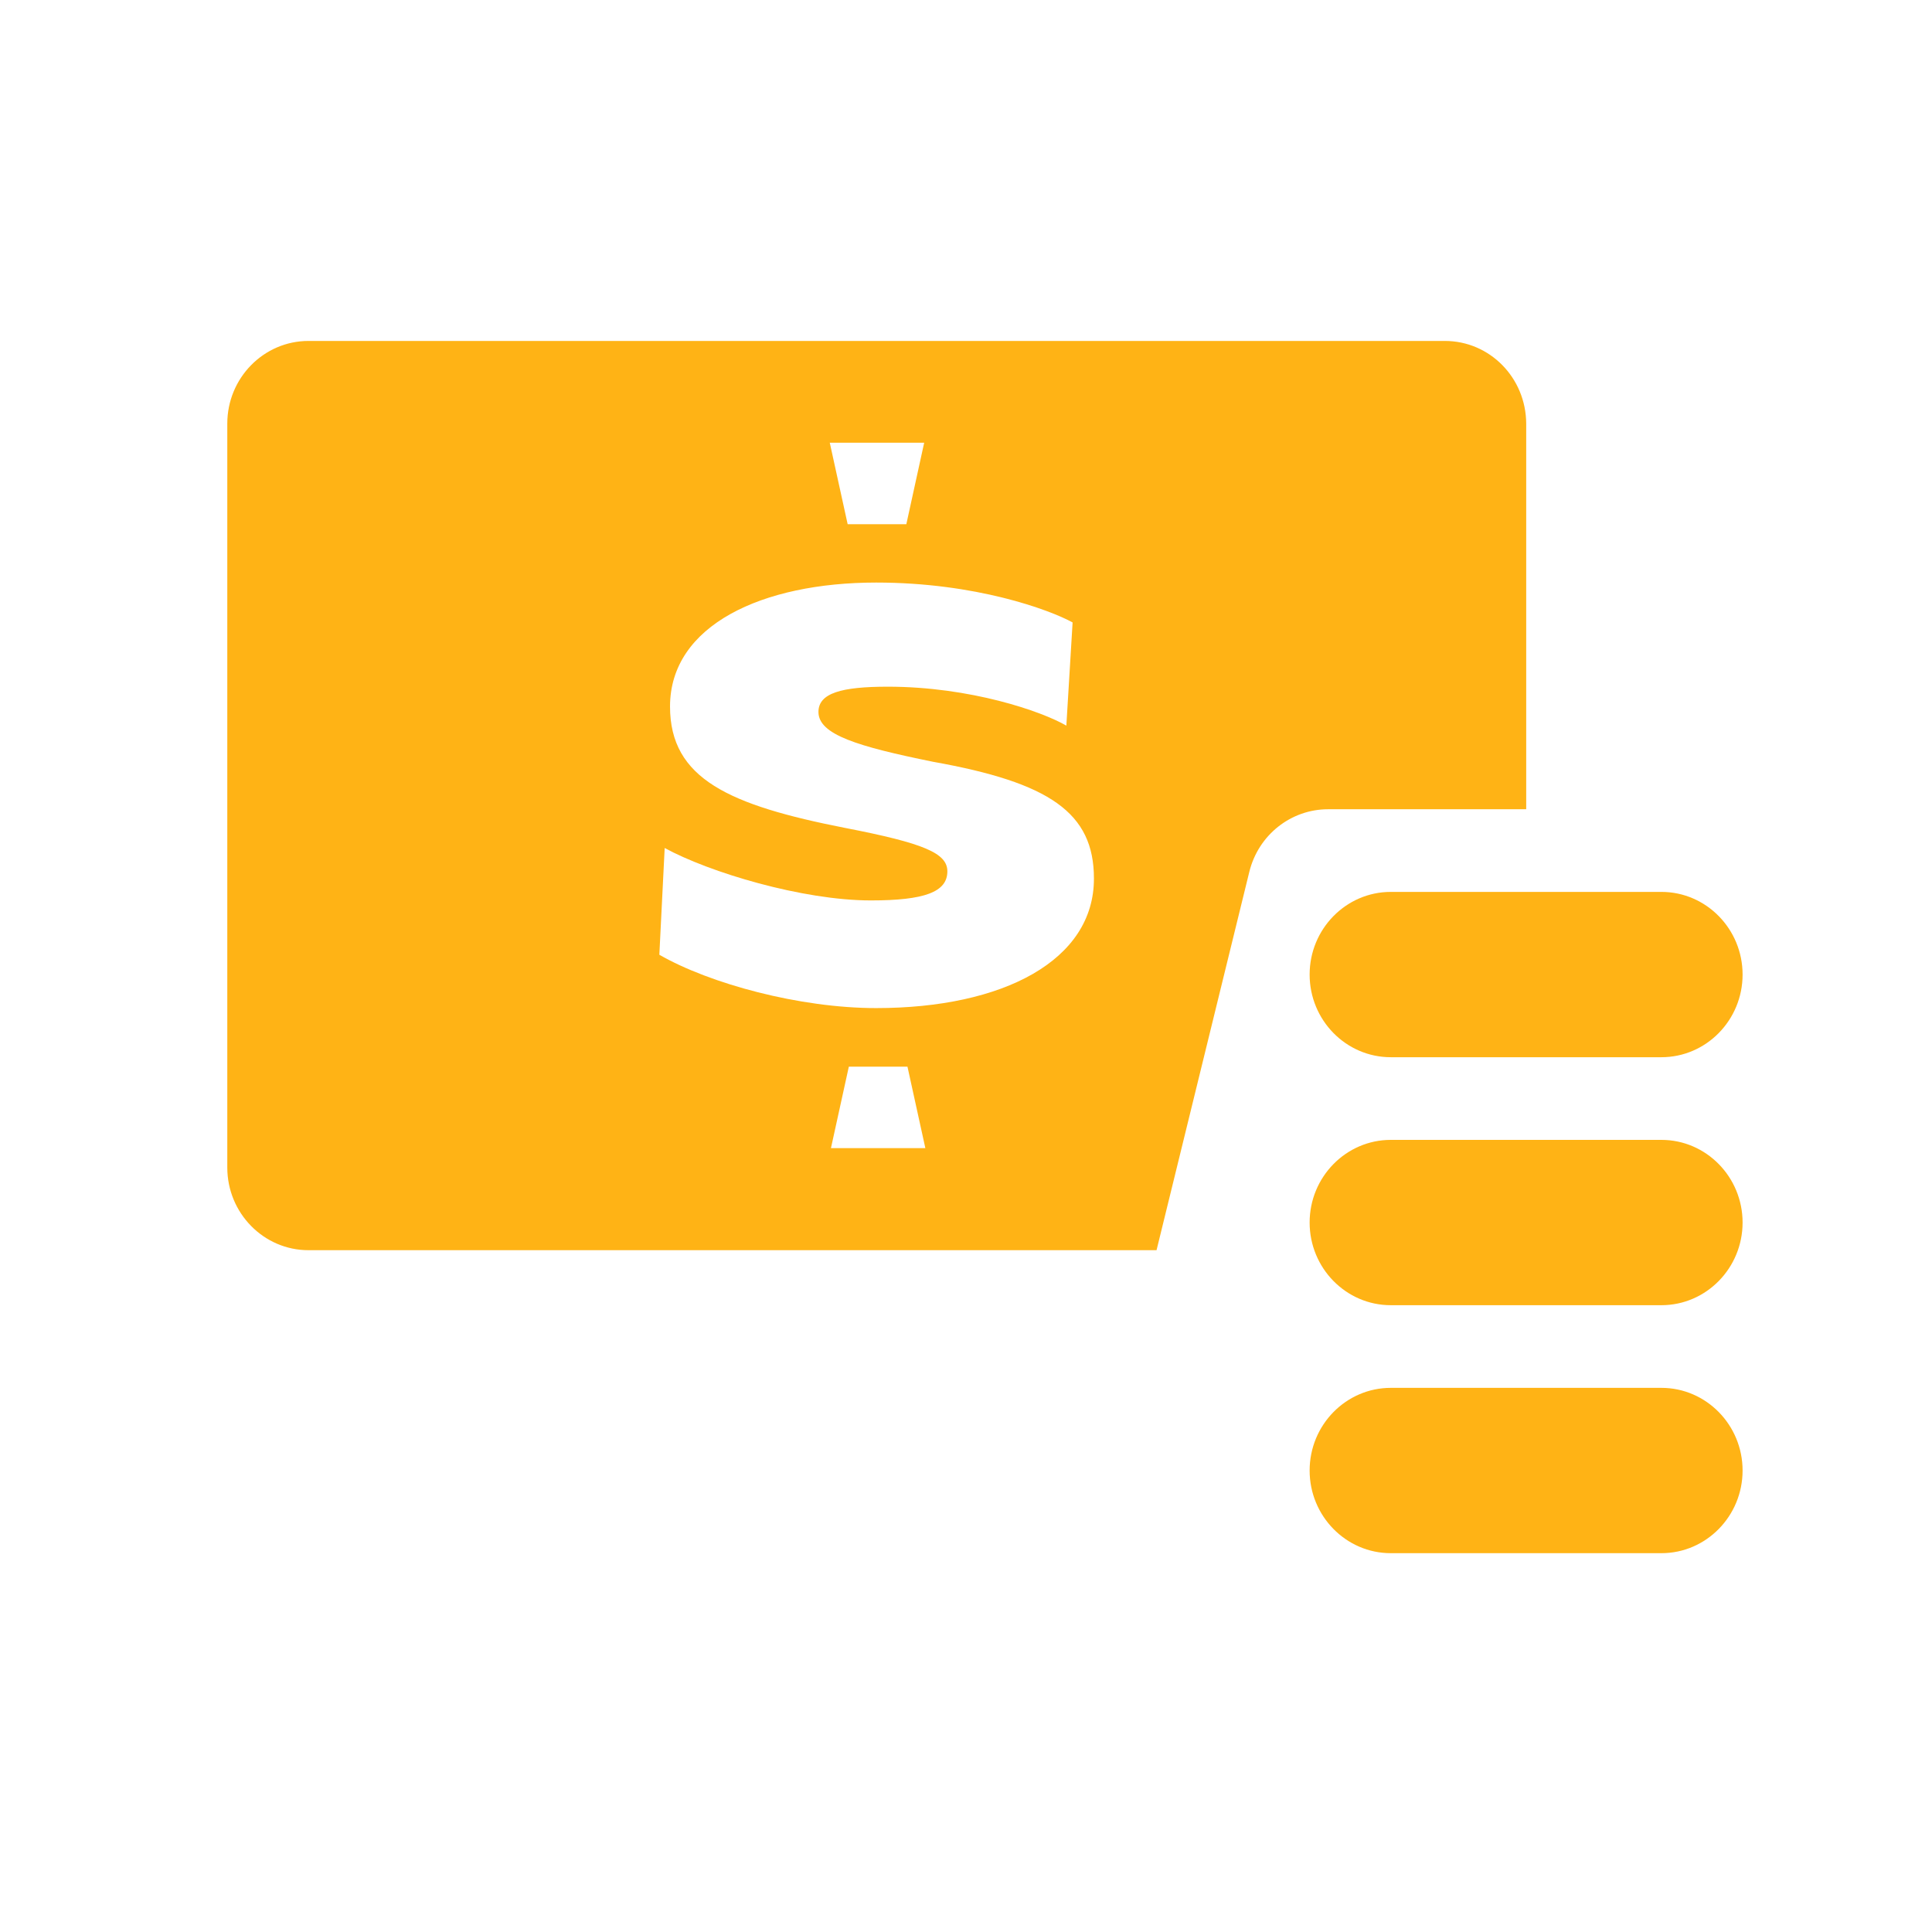 <svg width="51" height="51" viewBox="0 0 51 51" fill="none" xmlns="http://www.w3.org/2000/svg">
<path d="M38.14 9H8.143C6.961 9 6 9.979 6 11.182V30.82C6 32.023 6.961 33.002 8.143 33.002H30.53L32.979 23.014C33.218 22.042 34.075 21.362 35.06 21.362H40.288V11.182C40.282 9.973 39.327 9 38.14 9ZM24.396 11.687L23.925 13.838H22.376L21.904 11.687H24.396ZM21.935 30.308L22.407 28.158H23.955L24.427 30.308H21.935ZM23.129 26.611C21.109 26.611 18.739 25.969 17.405 25.203L17.546 22.385C18.721 23.027 21.182 23.769 22.988 23.769C24.396 23.769 25.008 23.55 25.008 23.002C25.008 22.522 24.396 22.26 22.308 21.855C19.26 21.256 17.687 20.564 17.687 18.651C17.687 16.5 20.129 15.378 23.129 15.378C25.755 15.378 27.702 16.095 28.314 16.431L28.149 19.155C27.494 18.775 25.614 18.127 23.435 18.127C22.217 18.127 21.605 18.295 21.605 18.794C21.605 19.392 22.639 19.704 24.629 20.109C27.702 20.658 28.877 21.45 28.877 23.189C28.883 25.346 26.49 26.611 23.129 26.611Z" fill="#FFB315"/>
<path d="M36.713 41H43.857C45.039 41 46 40.021 46 38.818C46 37.615 45.039 36.636 43.857 36.636H36.713C35.532 36.636 34.571 37.615 34.571 38.818C34.571 40.021 35.532 41 36.713 41Z" fill="#FFB315"/>
<path d="M36.713 34.454H43.857C45.039 34.454 46 33.475 46 32.272C46 31.069 45.039 30.09 43.857 30.09H36.713C35.532 30.09 34.571 31.069 34.571 32.272C34.571 33.475 35.532 34.454 36.713 34.454Z" fill="#FFB315"/>
<path d="M34.571 25.726C34.571 26.93 35.532 27.908 36.713 27.908H43.857C45.039 27.908 46 26.93 46 25.726C46 24.523 45.039 23.544 43.857 23.544H36.713C35.532 23.544 34.571 24.523 34.571 25.726Z" fill="#FFB315"/>
</svg>
